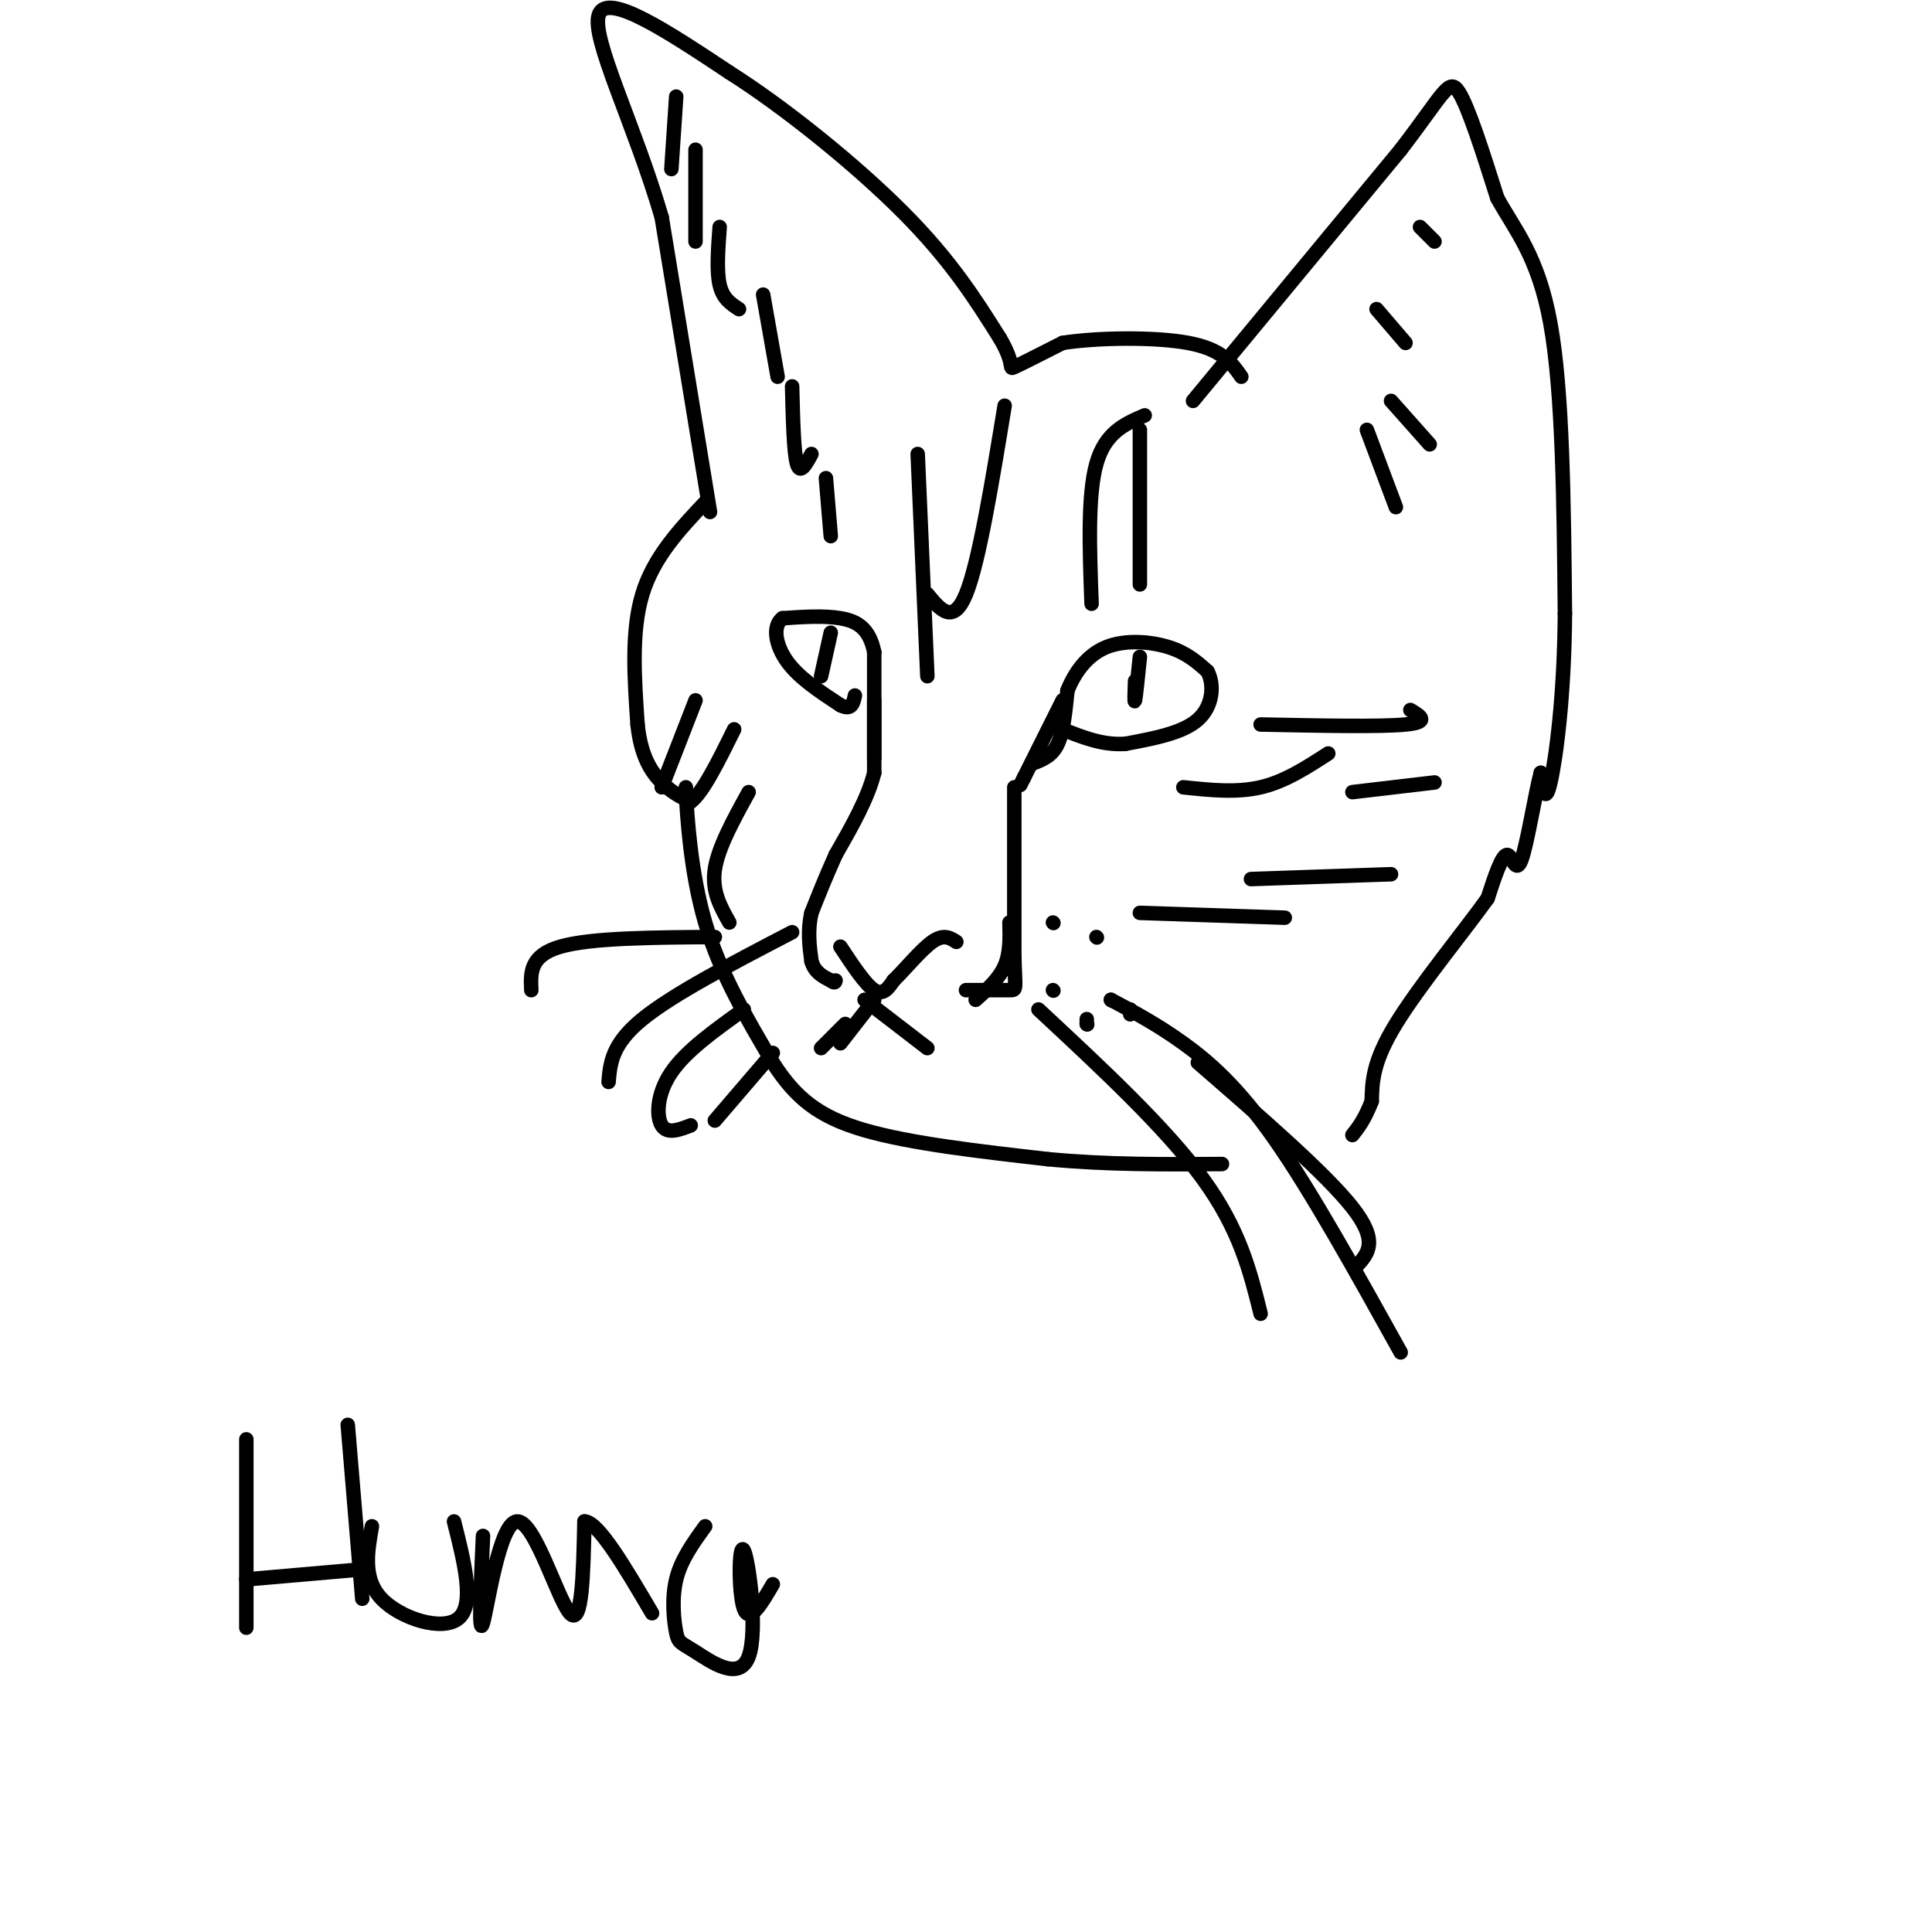 <svg viewBox='0 0 400 400' version='1.1' xmlns='http://www.w3.org/2000/svg' xmlns:xlink='http://www.w3.org/1999/xlink'><g fill='none' stroke='#000000' stroke-width='3' stroke-linecap='round' stroke-linejoin='round'><path d='M146,104c-5.333,5.667 -10.667,11.333 -13,19c-2.333,7.667 -1.667,17.333 -1,27'/><path d='M132,150c0.689,6.689 2.911,9.911 5,12c2.089,2.089 4.044,3.044 6,4'/><path d='M143,166c2.500,-1.833 5.750,-8.417 9,-15'/><path d='M142,163c0.000,0.000 0.000,1.000 0,1'/><path d='M142,164c0.267,4.867 0.933,16.533 4,27c3.067,10.467 8.533,19.733 14,29'/><path d='M160,220c4.711,7.356 9.489,11.244 19,14c9.511,2.756 23.756,4.378 38,6'/><path d='M217,240c12.333,1.167 24.167,1.083 36,1'/><path d='M147,106c0.000,0.000 -10.000,-61.000 -10,-61'/><path d='M137,45c-5.644,-19.356 -14.756,-37.244 -13,-42c1.756,-4.756 14.378,3.622 27,12'/><path d='M151,15c11.311,7.156 26.089,19.044 36,29c9.911,9.956 14.956,17.978 20,26'/><path d='M207,70c3.333,5.600 1.667,6.600 3,6c1.333,-0.600 5.667,-2.800 10,-5'/><path d='M220,71c6.844,-1.089 18.956,-1.311 26,0c7.044,1.311 9.022,4.156 11,7'/><path d='M247,83c0.000,0.000 43.000,-52.000 43,-52'/><path d='M290,31c9.000,-11.733 10.000,-15.067 12,-12c2.000,3.067 5.000,12.533 8,22'/><path d='M310,41c3.556,6.533 8.444,11.867 11,26c2.556,14.133 2.778,37.067 3,60'/><path d='M324,127c-0.111,17.200 -1.889,30.200 -3,35c-1.111,4.800 -1.556,1.400 -2,-2'/><path d='M319,160c-1.083,3.929 -2.792,14.750 -4,18c-1.208,3.250 -1.917,-1.071 -3,-1c-1.083,0.071 -2.542,4.536 -4,9'/><path d='M308,186c-4.622,6.467 -14.178,18.133 -19,26c-4.822,7.867 -4.911,11.933 -5,16'/><path d='M284,228c-1.500,3.833 -2.750,5.417 -4,7'/><path d='M214,158c1.917,-0.750 3.833,-1.500 5,-4c1.167,-2.500 1.583,-6.750 2,-11'/><path d='M221,143c1.440,-3.679 4.042,-7.375 8,-9c3.958,-1.625 9.274,-1.179 13,0c3.726,1.179 5.863,3.089 8,5'/><path d='M250,139c1.467,2.778 1.133,7.222 -2,10c-3.133,2.778 -9.067,3.889 -15,5'/><path d='M233,154c-4.667,0.333 -8.833,-1.333 -13,-3'/><path d='M220,145c0.000,0.000 -8.000,16.000 -8,16'/><path d='M212,161c-1.333,2.667 -0.667,1.333 0,0'/><path d='M236,136c-0.417,4.083 -0.833,8.167 -1,9c-0.167,0.833 -0.083,-1.583 0,-4'/><path d='M181,157c0.000,0.000 0.000,-22.000 0,-22'/><path d='M181,135c-1.022,-4.978 -3.578,-6.422 -7,-7c-3.422,-0.578 -7.711,-0.289 -12,0'/><path d='M162,128c-2.133,1.600 -1.467,5.600 1,9c2.467,3.400 6.733,6.200 11,9'/><path d='M174,146c2.333,1.167 2.667,-0.417 3,-2'/><path d='M172,131c0.000,0.000 -2.000,9.000 -2,9'/><path d='M245,163c5.500,0.583 11.000,1.167 16,0c5.000,-1.167 9.500,-4.083 14,-7'/><path d='M261,150c12.417,0.250 24.833,0.500 30,0c5.167,-0.500 3.083,-1.750 1,-3'/><path d='M280,164c0.000,0.000 17.000,-2.000 17,-2'/><path d='M236,189c0.000,0.000 30.000,1.000 30,1'/><path d='M259,182c0.000,0.000 29.000,-1.000 29,-1'/><path d='M144,145c0.000,0.000 -7.000,18.000 -7,18'/><path d='M155,164c-3.167,5.750 -6.333,11.500 -7,16c-0.667,4.500 1.167,7.750 3,11'/><path d='M140,20c0.000,0.000 -1.000,15.000 -1,15'/><path d='M144,31c0.000,0.000 0.000,19.000 0,19'/><path d='M149,47c-0.333,4.583 -0.667,9.167 0,12c0.667,2.833 2.333,3.917 4,5'/><path d='M158,61c0.000,0.000 3.000,17.000 3,17'/><path d='M164,80c0.167,6.833 0.333,13.667 1,16c0.667,2.333 1.833,0.167 3,-2'/><path d='M171,99c0.000,0.000 1.000,12.000 1,12'/><path d='M283,89c0.000,0.000 6.000,16.000 6,16'/><path d='M288,83c0.000,0.000 8.000,9.000 8,9'/><path d='M285,64c0.000,0.000 6.000,7.000 6,7'/><path d='M294,47c0.000,0.000 3.000,3.000 3,3'/><path d='M237,86c-4.083,1.750 -8.167,3.500 -10,10c-1.833,6.500 -1.417,17.750 -1,29'/><path d='M236,89c0.000,0.000 0.000,32.000 0,32'/><path d='M208,84c-2.667,16.250 -5.333,32.500 -8,39c-2.667,6.500 -5.333,3.250 -8,0'/><path d='M190,94c0.000,0.000 2.000,46.000 2,46'/><path d='M218,191c0.000,0.000 0.100,0.100 0.1,0.1'/><path d='M227,194c0.000,0.000 0.100,0.100 0.1,0.1'/><path d='M234,209c0.000,0.000 0.000,1.000 0,1'/><path d='M225,211c0.000,0.000 0.000,1.000 0,1'/><path d='M225,212c0.000,0.000 0.100,0.100 0.1,0.1'/><path d='M218,205c0.000,0.000 0.100,0.100 0.1,0.1'/><path d='M230,207c0.000,0.000 0.100,0.100 0.1,0.1'/><path d='M215,209c13.167,12.250 26.333,24.500 34,35c7.667,10.500 9.833,19.250 12,28'/><path d='M164,193c-12.333,6.417 -24.667,12.833 -31,18c-6.333,5.167 -6.667,9.083 -7,13'/><path d='M154,209c-5.978,4.267 -11.956,8.533 -15,13c-3.044,4.467 -3.156,9.133 -2,11c1.156,1.867 3.578,0.933 6,0'/><path d='M160,218c0.000,0.000 -12.000,14.000 -12,14'/><path d='M148,194c-12.833,0.083 -25.667,0.167 -32,2c-6.333,1.833 -6.167,5.417 -6,9'/><path d='M230,207c4.800,2.556 9.600,5.111 15,9c5.400,3.889 11.400,9.111 19,20c7.600,10.889 16.800,27.444 26,44'/><path d='M248,220c13.250,11.500 26.500,23.000 32,30c5.500,7.000 3.250,9.500 1,12'/><path d='M181,145c0.000,0.000 0.000,15.000 0,15'/><path d='M181,160c-1.333,5.333 -4.667,11.167 -8,17'/><path d='M173,177c-2.167,4.833 -3.583,8.417 -5,12'/><path d='M168,189c-0.833,3.667 -0.417,6.833 0,10'/><path d='M168,199c0.667,2.333 2.333,3.167 4,4'/><path d='M172,203c0.833,0.667 0.917,0.333 1,0'/><path d='M210,163c0.000,0.000 0.000,35.000 0,35'/><path d='M210,198c0.178,7.000 0.622,7.000 -1,7c-1.622,0.000 -5.311,0.000 -9,0'/><path d='M174,196c2.583,3.917 5.167,7.833 7,9c1.833,1.167 2.917,-0.417 4,-2'/><path d='M185,203c2.178,-2.089 5.622,-6.311 8,-8c2.378,-1.689 3.689,-0.844 5,0'/><path d='M209,191c0.083,3.167 0.167,6.333 -1,9c-1.167,2.667 -3.583,4.833 -6,7'/><path d='M181,207c0.000,0.000 -7.000,9.000 -7,9'/><path d='M179,207c0.000,0.000 13.000,10.000 13,10'/><path d='M175,212c0.000,0.000 -5.000,5.000 -5,5'/><path d='M51,298c0.000,0.000 0.000,39.000 0,39'/><path d='M51,327c0.000,0.000 23.000,-2.000 23,-2'/><path d='M72,295c0.000,0.000 3.000,36.000 3,36'/><path d='M77,316c-0.956,5.444 -1.911,10.889 2,15c3.911,4.111 12.689,6.889 16,4c3.311,-2.889 1.156,-11.444 -1,-20'/><path d='M100,318c-0.482,10.661 -0.964,21.321 0,18c0.964,-3.321 3.375,-20.625 7,-21c3.625,-0.375 8.464,16.179 11,19c2.536,2.821 2.768,-8.089 3,-19'/><path d='M121,315c2.833,0.000 8.417,9.500 14,19'/><path d='M146,316c-2.505,3.461 -5.011,6.923 -6,11c-0.989,4.077 -0.462,8.771 0,11c0.462,2.229 0.859,1.995 4,4c3.141,2.005 9.028,6.249 11,1c1.972,-5.249 0.031,-19.990 -1,-22c-1.031,-2.010 -1.152,8.711 0,12c1.152,3.289 3.576,-0.856 6,-5'/></g>
</svg>